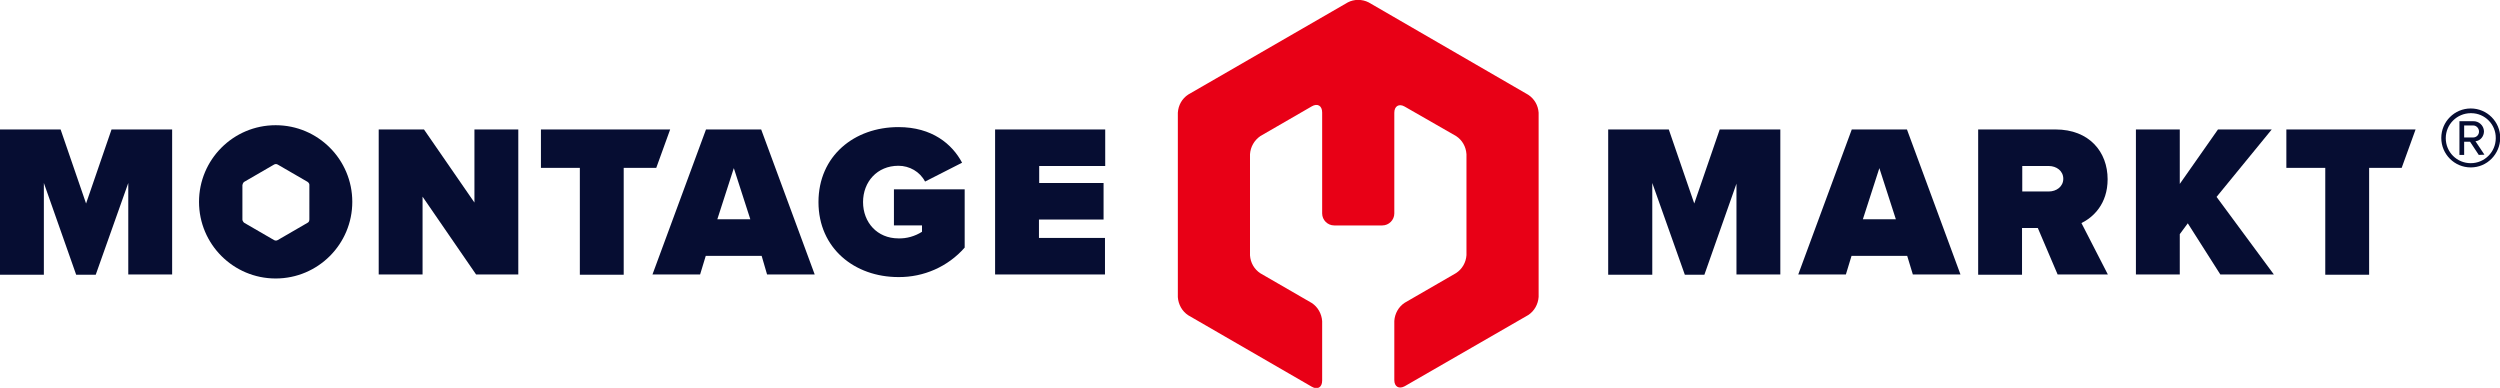 <?xml version="1.0" encoding="utf-8"?>
<!-- Generator: Adobe Illustrator 24.0.1, SVG Export Plug-In . SVG Version: 6.00 Build 0)  -->
<svg version="1.1" id="Laag_1" xmlns="http://www.w3.org/2000/svg" xmlns:xlink="http://www.w3.org/1999/xlink" x="0px" y="0px"
	 viewBox="0 0 1060.2 164.5" style="enable-background:new 0 0 1060.2 164.5;" xml:space="preserve">
<style type="text/css">
	.st0{fill:#E80016;}
	.st1{fill:#060D32;}
</style>
<title>MontageMarkt-logo-waalwijk-fc-3</title>
<g id="logo">
	<path class="st0" d="M580.4,1c-2.8-1.4-6.1-1.4-8.8,0l-67.7,39.1c-2.6,1.7-4.2,4.5-4.4,7.7V126c0.2,3.1,1.8,6,4.4,7.7l52.4,30.3
		c2.4,1.4,4.4,0.3,4.4-2.6v-25.2c-0.2-3.1-1.8-6-4.4-7.7l-21.8-12.6c-2.6-1.7-4.2-4.5-4.4-7.6V65.4c0.2-3.1,1.8-5.9,4.4-7.7
		l21.8-12.6c2.4-1.4,4.4-0.3,4.4,2.6v42.8c0,2.8,2.3,5.1,5.1,5.1h20.4c2.8,0,5.1-2.3,5.1-5.1V47.8c0-2.8,2-4,4.4-2.6l21.8,12.5
		c2.6,1.7,4.2,4.5,4.4,7.7v42.8c-0.2,3.1-1.8,5.9-4.4,7.6l-21.8,12.6c-2.6,1.7-4.2,4.6-4.4,7.7v25.1c0,2.8,2,3.9,4.4,2.6l52.4-30.2
		c2.6-1.7,4.2-4.6,4.4-7.7V47.8c-0.2-3.1-1.8-5.9-4.4-7.6L580.4,1z"/>
	<path class="st1" d="M54.4,77.6l-13.8,38.9h-8.3L18.6,77.6v38.9H0V54.9h25.7l10.8,31.4l10.8-31.4h25.7v61.5H54.4V77.6z"/>
	<path class="st1" d="M179.2,83.4v33h-18.6V54.9h19.2l21.4,31v-31h18.6v61.5h-17.9L179.2,83.4z"/>
	<path class="st1" d="M245.9,71.2h-16.5V54.9h54.8l-5.9,16.3h-13.8v45.3h-18.6V71.2z"/>
	<path class="st1" d="M323,108.5h-23.7l-2.4,7.9h-20.2l22.7-61.5h23.4l22.7,61.5h-20.2L323,108.5z M304.2,93h14l-7-21.7L304.2,93z"
		/>
	<path class="st1" d="M381,53.9c14.3,0,22.8,7.2,27,15.1l-15.7,8c-2.2-4.2-6.6-6.7-11.3-6.7c-9,0-15,6.8-15,15.4s6,15.4,15,15.4
		c3.5,0.1,7-0.9,10-2.8v-2.7h-11.9V80.3h30v24.7c-7.1,8.1-17.4,12.6-28.1,12.5c-18.6,0-33.9-12.2-33.9-31.8S362.3,53.9,381,53.9z"/>
	<path class="st1" d="M422,54.9h46.7v15.5h-28v7.2H468v15.5h-27.4v7.8h28v15.5H422V54.9z"/>
	<path class="st1" d="M149.4,85.6c0,17.9-14.5,32.5-32.5,32.5c-17.9,0-32.5-14.5-32.5-32.5c0-17.9,14.5-32.5,32.5-32.5
		S149.4,67.7,149.4,85.6L149.4,85.6z M131.1,77.9c-0.1-0.3-0.4-0.6-0.7-0.8l0,0l-12.6-7.3c-0.5-0.3-1.1-0.3-1.6,0l-12.6,7.3l0,0
		c-0.1,0.1-0.2,0.1-0.3,0.2l0,0v0.1c-0.3,0.3-0.4,0.7-0.5,1.1l0,0v14.6l0,0c0,0.4,0.2,0.7,0.4,1c0.1,0.2,0.3,0.3,0.4,0.4l0,0
		l12.6,7.3c0.5,0.3,1.1,0.3,1.6,0l12.6-7.3l0,0c0.1-0.1,0.2-0.1,0.3-0.2l0,0l0.1-0.1c0.3-0.3,0.4-0.7,0.4-1.1l0,0V78.5l0,0
		C131.2,78.3,131.2,78.1,131.1,77.9z"/>
	<path class="st1" d="M736.5,77.6l-13.7,38.9h-8.3l-13.8-38.9v38.9H682V54.9h25.7l10.8,31.4l10.8-31.4h25.7v61.5h-18.6V77.6z"/>
	<path class="st1" d="M808.8,108.5h-23.6l-2.4,7.9h-20.2l22.7-61.5h23.4l22.7,61.5h-20.2L808.8,108.5z M790,93h14l-7-21.7L790,93z"
		/>
	<path class="st1" d="M864.2,96.7h-6.7v19.8h-18.6V54.9h32.8c14.4,0,22.1,9.6,22.1,21.1c0,10.6-6.2,16.2-11.1,18.6l11.2,21.8h-21.3
		L864.2,96.7z M868.9,70.4h-11.3v10.8h11.3c3.1,0,6.1-2,6.1-5.4S872,70.4,868.9,70.4z"/>
	<path class="st1" d="M927.8,94.7l-3.4,4.6v17.1h-18.6V54.9h18.6v23.1l16.2-23.1h22.8L940,83.5l24.3,32.9h-22.7L927.8,94.7z"/>
	<path class="st1" d="M986.1,71.2h-16.5V54.9h54.8l-5.9,16.3h-13.8v45.3h-18.6V71.2z"/>
</g>
<g id="_">
	<path class="st1" d="M1047.8,71c-6.9,0-12.5-5.6-12.5-12.5c0-6.9,5.6-12.5,12.5-12.5s12.5,5.6,12.5,12.5c0,0,0,0,0,0
		C1060.2,65.4,1054.7,71,1047.8,71z M1047.8,48c-5.8,0-10.6,4.7-10.6,10.6s4.7,10.6,10.6,10.6c5.8,0,10.6-4.7,10.6-10.6c0,0,0,0,0,0
		c0.1-5.8-4.6-10.6-10.4-10.6C1047.9,47.9,1047.8,47.9,1047.8,48L1047.8,48z M1051.2,65.7l-3.7-5.6h-2.5v5.6h-2V51.4h5.8
		c2.4-0.1,4.5,1.8,4.6,4.2c0,0,0,0.1,0,0.1c0,2.1-1.5,4-3.6,4.2l3.8,5.7L1051.2,65.7z M1048.8,53.2h-3.8v5.1h3.8
		c1.4,0,2.5-1.1,2.5-2.5S1050.2,53.2,1048.8,53.2C1048.8,53.2,1048.8,53.2,1048.8,53.2L1048.8,53.2z"/>
</g>
</svg>

